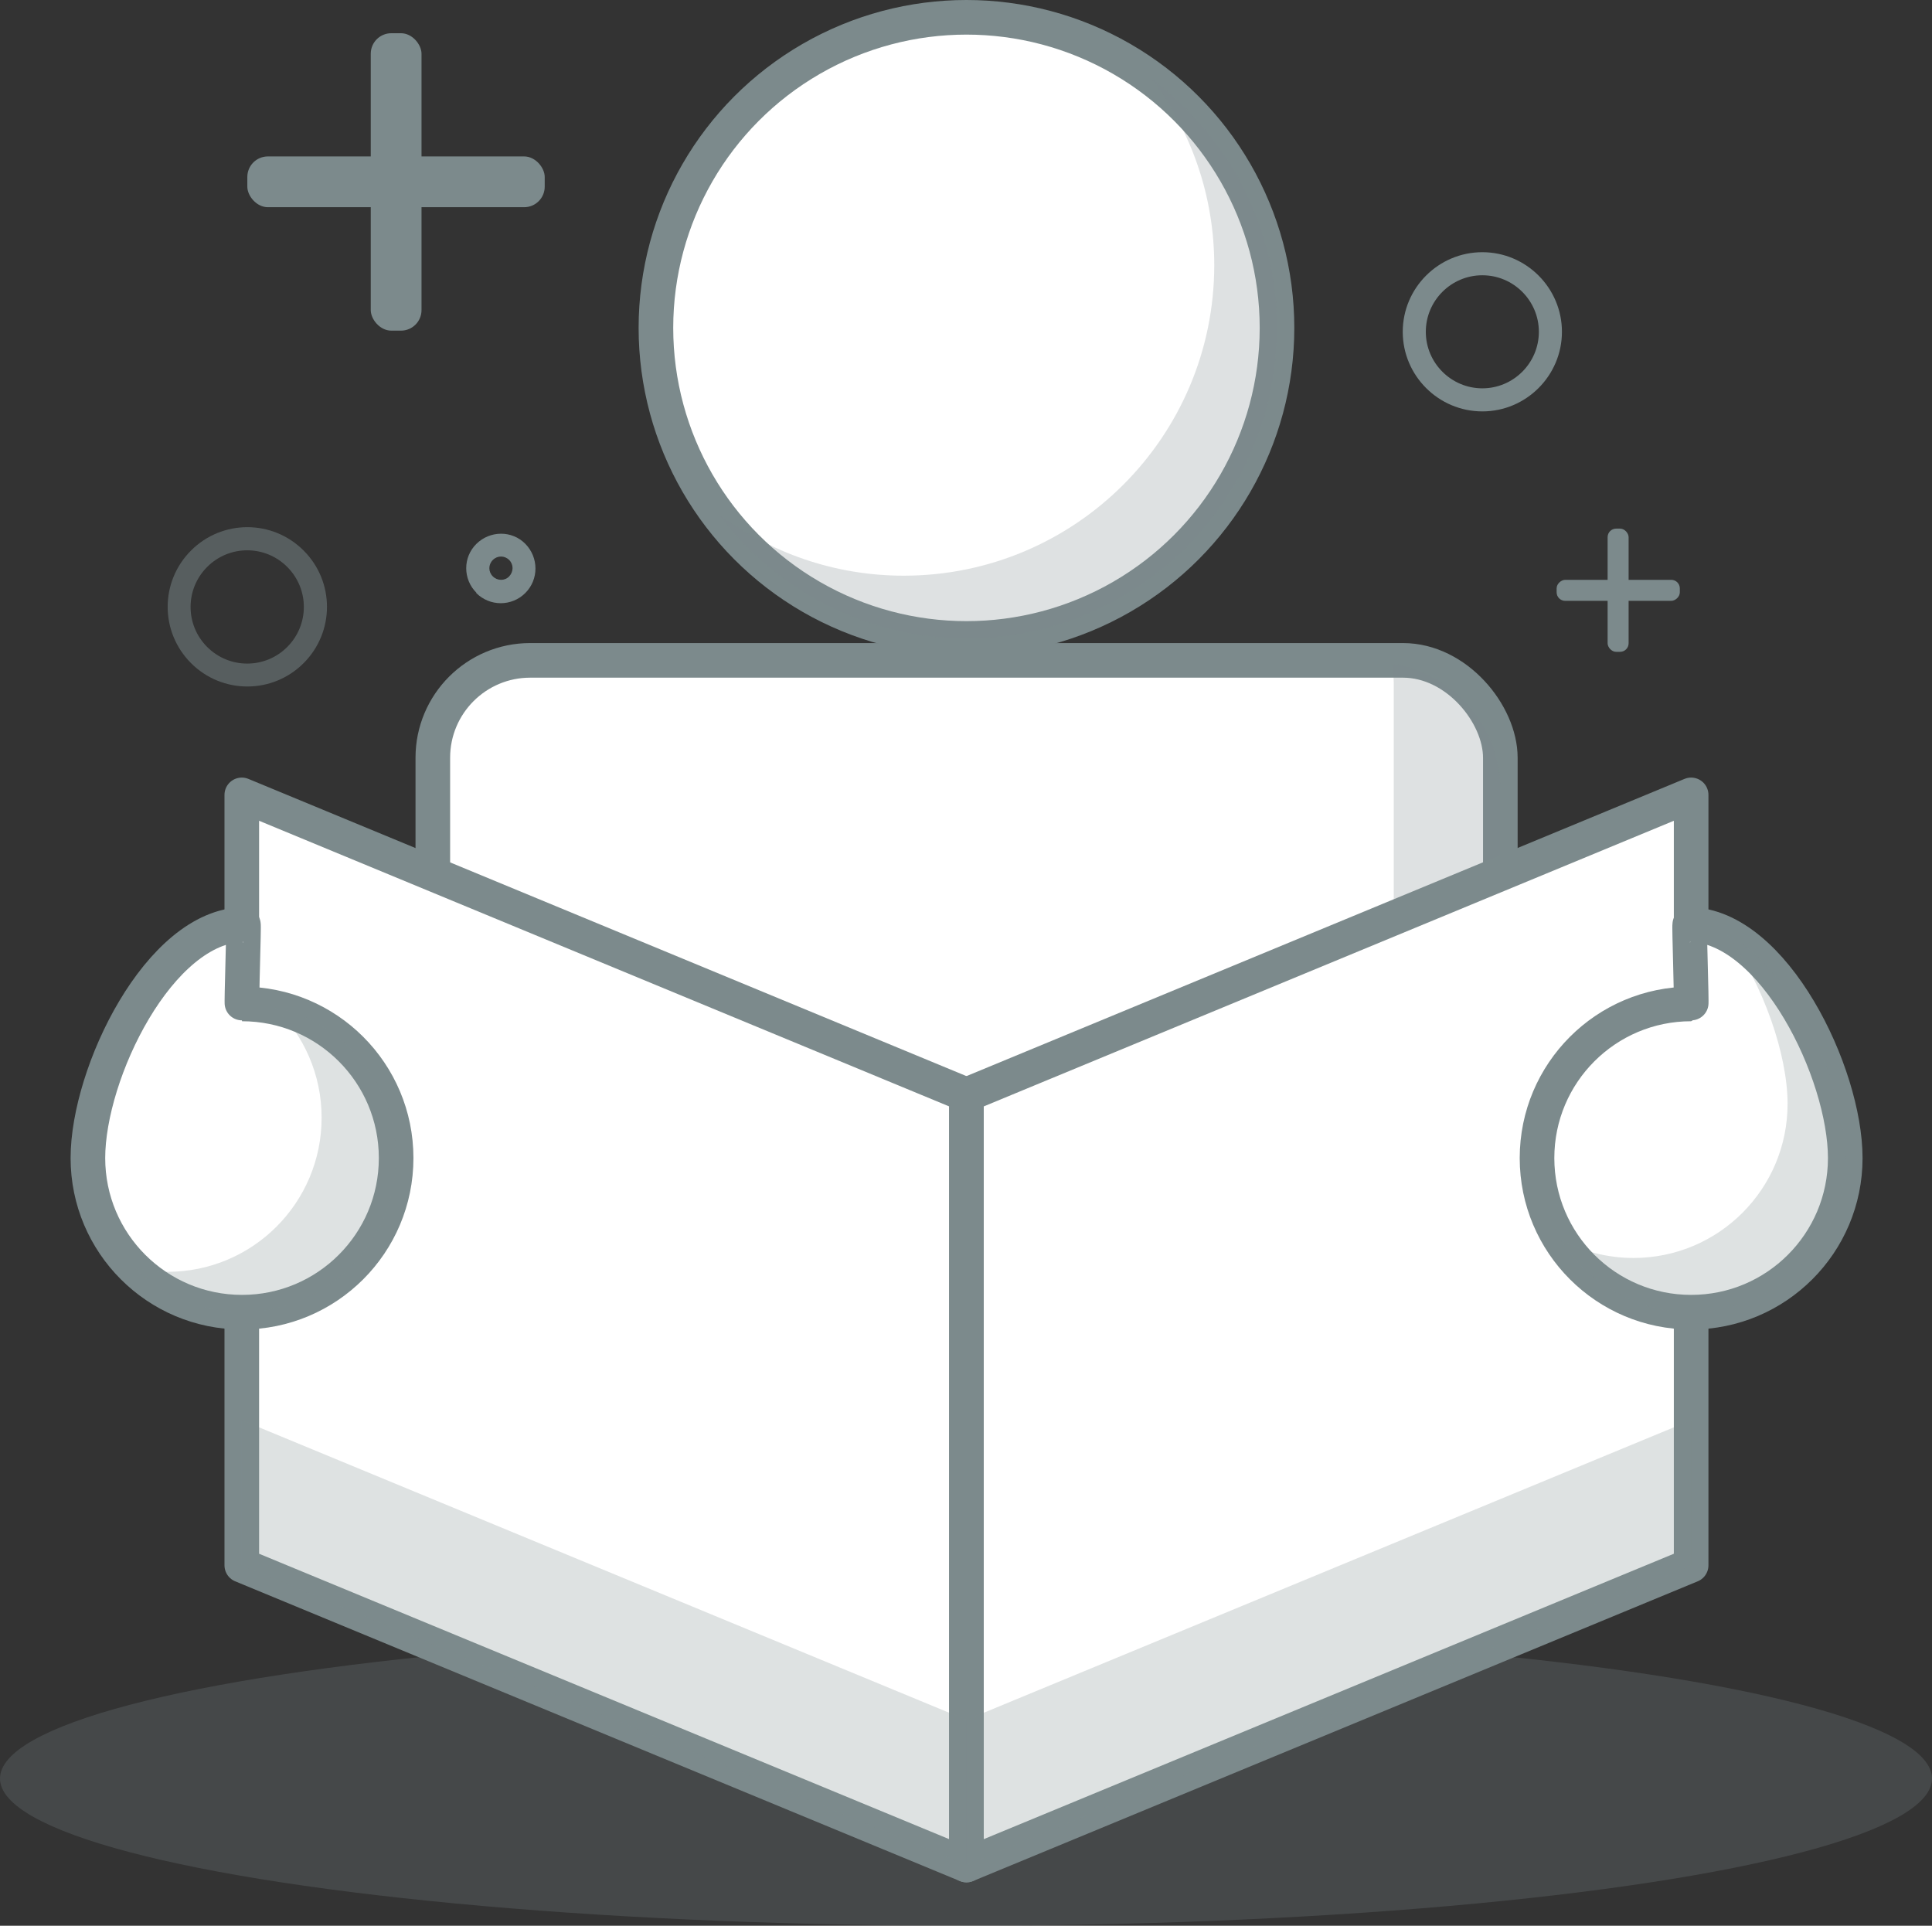 <?xml version="1.0" encoding="UTF-8"?><svg id="Layer_2" xmlns="http://www.w3.org/2000/svg" viewBox="0 0 83.74 83.46"><rect x="0" y="0" width="83.74" height="83.46" fill="#333333" stroke="none"/><defs><style>.cls-1{opacity:.5;}.cls-1,.cls-2,.cls-3{fill:#7c8a8c;}.cls-2,.cls-4{opacity:.25;}.cls-5{stroke-width:1.5px;}.cls-5,.cls-6{fill:#fff;stroke:#7c8a8c;stroke-linecap:round;stroke-linejoin:round;}</style></defs><g id="Layer_1-2"><g><ellipse class="cls-2" cx="41.87" cy="77.08" rx="41.87" ry="6.38"/><g><g><rect class="cls-3" x="69.68" y="22.91" width=".91" height="5.34" rx=".37" ry=".37"/><rect class="cls-3" x="69.68" y="22.91" width=".91" height="5.34" rx=".37" ry=".37" transform="translate(95.72 -44.55) rotate(90)"/></g><path class="cls-3" d="M64.25,17.83c-1.9,0-3.45-1.55-3.45-3.45s1.55-3.45,3.45-3.45,3.45,1.55,3.45,3.45-1.55,3.45-3.45,3.45Zm0-5.9c-1.35,0-2.45,1.1-2.45,2.45s1.1,2.45,2.45,2.45,2.45-1.1,2.45-2.45-1.1-2.45-2.45-2.45Z"/><g><rect class="cls-3" x="10.72" y="6.78" width="12.89" height="2.2" rx=".89" ry=".89"/><rect class="cls-3" x="16.07" y="1.44" width="2.2" height="12.89" rx=".89" ry=".89"/></g><path class="cls-1" d="M8.28,28.74c-1.35-1.35-1.35-3.53,0-4.88s3.53-1.35,4.88,0,1.35,3.53,0,4.88-3.53,1.35-4.88,0Zm4.17-4.17c-.96-.96-2.51-.96-3.47,0s-.96,2.51,0,3.47,2.51,.96,3.47,0,.96-2.51,0-3.47Z"/><path class="cls-3" d="M20.65,25.69c-.59-.59-.59-1.54,0-2.12s1.54-.59,2.12,0,.59,1.54,0,2.13-1.54,.59-2.13,0Zm1.42-1.42c-.2-.2-.51-.2-.71,0s-.2,.51,0,.71,.52,.2,.71,0,.2-.51,0-.71Z"/><g><circle class="cls-5" cx="41.89" cy="14.21" r="13.46"/><rect class="cls-6" x="18.76" y="28.62" width="46.27" height="29.65" rx="4.22" ry="4.22"/><path class="cls-2" d="M49.94,3.44c1.68,2.25,2.69,5.03,2.69,8.05,0,7.44-6.03,13.46-13.46,13.46-3.02,0-5.8-1.01-8.05-2.69,2.46,3.28,6.36,5.41,10.77,5.41,7.44,0,13.46-6.03,13.46-13.46,0-4.41-2.13-8.32-5.41-10.77Z"/><rect class="cls-5" x="18.76" y="28.62" width="46.27" height="29.65" rx="4.22" ry="4.22"/><path class="cls-2" d="M60.33,28.75c.04,.27,.08,.55,.08,.84v18.59c0,3.04-2.49,5.53-5.53,5.53H19.68c-.29,0-.56-.04-.84-.08,.41,2.65,2.69,4.69,5.44,4.69H59.5c3.04,0,5.53-2.49,5.53-5.53v-18.59c0-2.76-2.05-5.04-4.69-5.44Z"/></g><g><g><polygon class="cls-5" points="41.89 80.83 10.48 67.84 10.48 34.45 41.89 47.45 41.89 80.83"/><polygon class="cls-5" points="73.3 67.84 41.89 80.83 41.89 47.45 73.3 34.45 73.3 67.84"/></g><g class="cls-4"><g><polygon class="cls-3" points="10.48 61.55 10.48 67.84 41.89 80.83 41.89 74.54 10.48 61.55"/><polygon class="cls-3" points="41.89 80.83 73.3 67.84 73.3 61.55 41.89 74.54 41.89 80.83"/></g></g><path class="cls-5" d="M17.17,50.19c0,3.69-2.99,6.68-6.68,6.68s-6.68-2.99-6.68-6.68,3.1-10.07,6.74-10.12c.03,0-.09,3.44-.06,3.44,3.69,0,6.68,2.99,6.68,6.68Z"/><path class="cls-5" d="M66.62,50.19c0,3.69,2.99,6.68,6.68,6.68s6.68-2.99,6.68-6.68-3.1-10.07-6.74-10.12c-.03,0,.09,3.44,.06,3.44-3.69,0-6.68,2.99-6.68,6.68Z"/><g class="cls-4"><path class="cls-3" d="M74.88,40.53c1.57,2.19,2.6,5.2,2.6,7.31,0,3.69-2.99,6.68-6.68,6.68-1.14,0-2.21-.29-3.15-.79,1.18,1.88,3.27,3.14,5.66,3.14,3.69,0,6.68-2.99,6.68-6.68,0-3.09-2.22-8.14-5.1-9.66Z"/></g></g><g class="cls-4"><path class="cls-3" d="M11.92,43.66c1.25,1.21,2.02,2.91,2.02,4.78,0,3.69-2.99,6.68-6.68,6.68-.49,0-.97-.06-1.44-.16,1.2,1.17,2.85,1.9,4.66,1.9,3.69,0,6.68-2.99,6.68-6.68,0-3.2-2.25-5.87-5.24-6.52Z"/></g></g></g></g></svg>